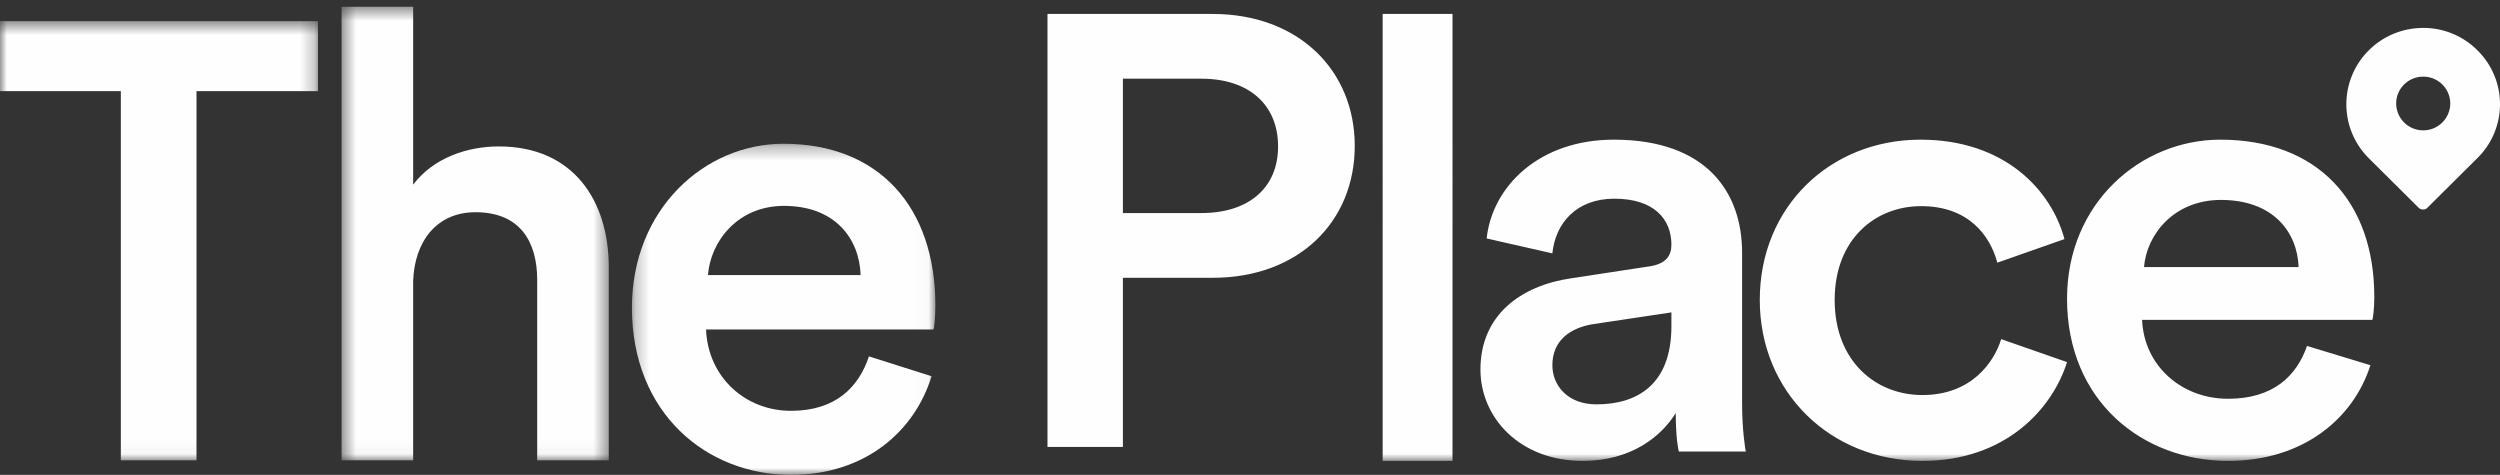 <?xml version="1.0" encoding="UTF-8"?>
<svg xmlns="http://www.w3.org/2000/svg" xmlns:xlink="http://www.w3.org/1999/xlink" width="179" height="34" viewBox="0 0 179 34">
  <rect x="0" y="0" width="179" height="34" fill="#333333" stroke="none"/>
  <defs>
    <path id="a" d="M0 .513h22.767v31.449H0z"></path>
    <path id="c" d="M.457.481h19.132v32.48H.457z"></path>
    <path id="e" d="M.246.293h21.728V24H.246z"></path>
    <path id="g" d="M0 33h179V0H0z"></path>
  </defs>
  <g fill="none" fill-rule="evenodd">
    <path fill="#FEFEFE" d="M173.503 9.332a1.93 1.93 0 0 1-1.936-1.922c0-1.063.867-1.923 1.936-1.923 1.068 0 1.935.86 1.935 1.923a1.93 1.93 0 0 1-1.935 1.922m3.885-5.725A5.446 5.446 0 0 0 173.503 2c-1.473 0-2.86.574-3.885 1.593A5.43 5.43 0 0 0 168 7.467c0 1.464.577 2.827 1.603 3.86l3.568 3.544c.086.086.187.129.317.129s.245-.043.318-.13l3.568-3.543a5.41 5.41 0 0 0 .014-7.72"></path>
    <g transform="translate(0 1)">
      <mask id="b" fill="#fff">
        <use xlink:href="#a"></use>
      </mask>
      <path fill="#FEFEFE" d="M14.07 5.526v26.436H8.652V5.526H0V.513h22.767v5.013z" mask="url(#b)"></path>
    </g>
    <g transform="translate(24)">
      <mask id="d" fill="#fff">
        <use xlink:href="#c"></use>
      </mask>
      <path fill="#FEFEFE" d="M5.582 32.962H.457V.48h5.125v12.741c1.458-1.93 3.888-2.736 6.142-2.736 5.302 0 7.865 3.857 7.865 8.658v13.818h-5.126V20.04c0-2.691-1.193-4.845-4.418-4.845-2.828 0-4.374 2.154-4.463 4.935v12.83z" mask="url(#d)"></path>
    </g>
    <g transform="translate(45 10)">
      <mask id="f" fill="#fff">
        <use xlink:href="#e"></use>
      </mask>
      <path fill="#FEFEFE" d="M16.621 9.693c-.09-2.614-1.83-4.952-5.489-4.952-3.338 0-5.26 2.568-5.443 4.952H16.62zm5.078 7.245C20.51 20.836 16.988 24 11.636 24 5.598 24 .246 19.598.246 12.032.246 4.97 5.46.292 11.087.292c6.861 0 10.887 4.54 10.887 11.602 0 .872-.092 1.605-.138 1.697H5.552c.137 3.393 2.79 5.824 6.084 5.824 3.201 0 4.848-1.697 5.58-3.898l4.483 1.421z" mask="url(#f)"></path>
    </g>
    <path fill="#FEFEFE" d="M86.023 15.254c3.419 0 5.488-1.837 5.488-4.766 0-2.973-2.07-4.853-5.488-4.853h-5.624v9.619h5.624zm-5.624 4.635V32H75V1h11.832C92.951 1 97 5.022 97 10.444c0 5.465-4.05 9.445-10.168 9.445H80.4z"></path>
    <mask id="h" fill="#fff">
      <use xlink:href="#g"></use>
    </mask>
    <path fill="#FEFEFE" d="M99 33h5V1h-5zM119.673 23.346v-.979l-5.638.846c-1.598.266-2.885 1.157-2.885 2.936 0 1.468 1.11 2.803 3.152 2.803 2.885 0 5.371-1.379 5.371-5.606m-7.147-3.425l5.549-.846c1.243-.177 1.598-.8 1.598-1.556 0-1.825-1.243-3.293-4.084-3.293-2.708 0-4.217 1.735-4.44 3.915l-4.705-1.068c.4-3.736 3.773-7.073 9.1-7.073 6.66 0 9.19 3.781 9.19 8.096v10.766c0 1.958.221 3.248.266 3.47h-4.794c-.045-.132-.222-1.022-.222-2.757-1.021 1.645-3.152 3.425-6.659 3.425-4.529 0-7.325-3.114-7.325-6.54 0-3.87 2.84-6.005 6.526-6.54M131.362 21.478c0 4.36 2.911 6.807 6.285 6.807 3.513 0 5.13-2.358 5.638-4.004L148 25.927c-1.063 3.38-4.437 7.073-10.353 7.073C131.037 33 126 28.062 126 21.478 126 14.804 131.038 10 137.508 10c6.055 0 9.383 3.648 10.307 7.118l-4.807 1.69c-.508-1.912-2.033-4.048-5.453-4.048-3.282 0-6.193 2.358-6.193 6.718M164.581 19.12c-.093-2.536-1.853-4.805-5.557-4.805-3.382 0-5.327 2.491-5.512 4.805h11.07zm5.141 7.029c-1.204 3.781-4.77 6.851-10.19 6.851C153.42 33 148 28.729 148 21.389 148 14.538 153.28 10 158.977 10 165.924 10 170 14.404 170 21.255c0 .846-.093 1.557-.14 1.647h-16.487c.139 3.29 2.825 5.65 6.16 5.65 3.241 0 4.91-1.647 5.65-3.783l4.54 1.38z" mask="url(#h)"></path>
  </g>
</svg>
